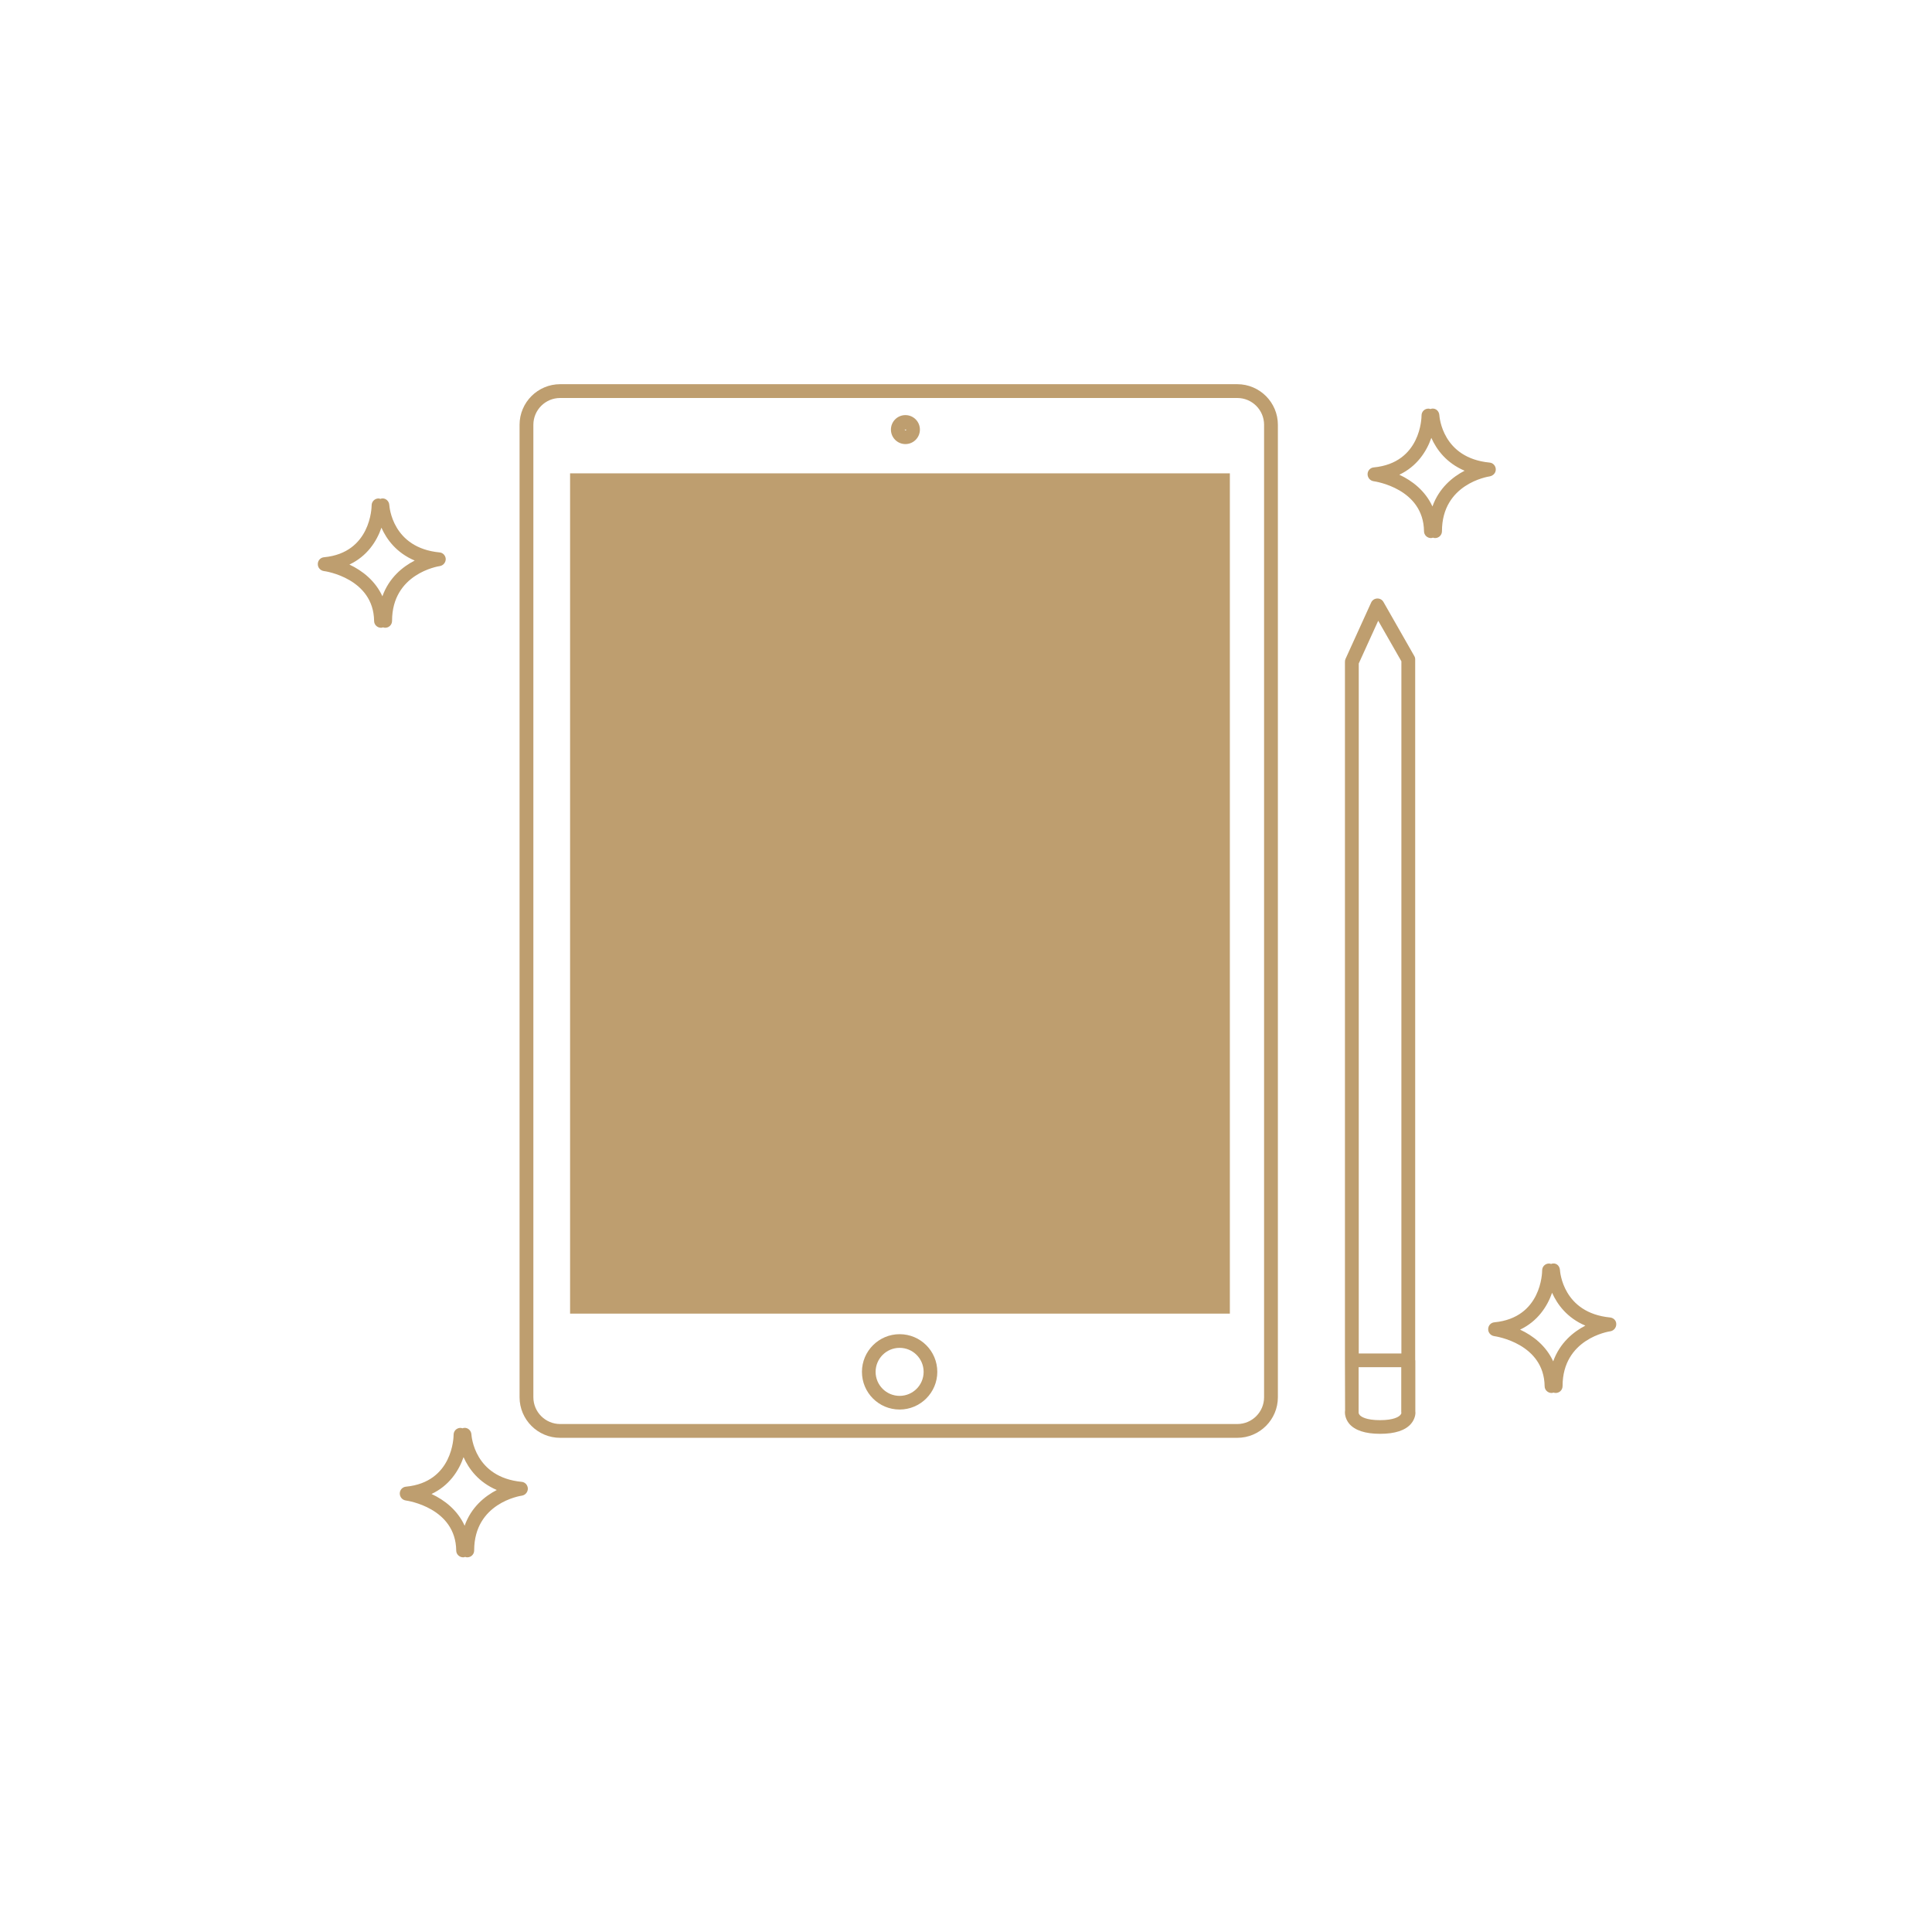 <svg xmlns="http://www.w3.org/2000/svg" xmlns:xlink="http://www.w3.org/1999/xlink" version="1.1" x="0px" y="0px" viewBox="-20 -20 140 140" style="enable-background:new 0 0 100 100;" xml:space="preserve" data-icon="true" fill="#BE9E6F"><g><path d="M69.66,7.84H20.59c-1.62,0-2.94,1.32-2.94,2.94v70.47c0,1.62,1.32,2.94,2.94,2.94h49.07c1.62,0,2.94-1.32,2.94-2.94V10.78   C72.6,9.16,71.28,7.84,69.66,7.84z M71.6,81.25c0,1.07-0.87,1.94-1.94,1.94H20.59c-1.07,0-1.94-0.87-1.94-1.94V10.78   c0-1.07,0.87-1.94,1.94-1.94h49.07c1.07,0,1.94,0.87,1.94,1.94V81.25z"></path><rect x="21.31" y="14.3" width="47.81" height="60.89"></rect><path d="M45.19,76.68c-1.5,0-2.73,1.22-2.73,2.73s1.22,2.73,2.73,2.73c1.5,0,2.73-1.22,2.73-2.73S46.7,76.68,45.19,76.68z    M45.19,81.15c-0.96,0-1.74-0.78-1.74-1.74s0.78-1.74,1.74-1.74s1.74,0.78,1.74,1.74S46.15,81.15,45.19,81.15z"></path><path d="M45.61,12.18c0.58,0,1.05-0.47,1.05-1.05s-0.47-1.05-1.05-1.05s-1.05,0.47-1.05,1.05S45.03,12.18,45.61,12.18z    M45.67,11.13c0,0.04-0.03,0.06-0.06,0.06l-0.06-0.06H45.67z"></path><path d="M82.55,78.57V27.78c0-0.09-0.02-0.17-0.07-0.25l-2.23-3.91c-0.09-0.16-0.26-0.26-0.46-0.25c-0.19,0.01-0.35,0.12-0.43,0.29   l-1.86,4.09c-0.03,0.06-0.04,0.14-0.04,0.21v50.6l0.01,3.64c-0.04,0.24,0.02,0.63,0.3,0.97c0.41,0.48,1.16,0.73,2.24,0.73   s1.83-0.25,2.24-0.73c0.29-0.34,0.34-0.73,0.31-0.89V78.57z M78.46,28.08l1.41-3.1l1.68,2.94v50.16h-3.09V28.08z M81.46,82.55   c-0.1,0.11-0.45,0.36-1.46,0.36s-1.36-0.25-1.46-0.36c-0.1-0.1-0.09-0.19-0.09-0.26v-3.22h3.09l0,3.28   C81.56,82.36,81.56,82.45,81.46,82.55z"></path><path d="M11.87,21.02c0.25-0.04,0.43-0.26,0.43-0.51c-0.01-0.25-0.2-0.46-0.45-0.48c-3.42-0.33-3.63-3.31-3.64-3.44   c-0.02-0.28-0.26-0.5-0.53-0.47c-0.04,0-0.07,0.02-0.11,0.03c-0.05-0.01-0.09-0.03-0.14-0.03c0,0,0,0,0,0c-0.27,0-0.5,0.22-0.5,0.5   c0,0.14-0.06,3.44-3.45,3.76c-0.25,0.02-0.45,0.23-0.45,0.49c-0.01,0.25,0.18,0.47,0.43,0.51C3.6,21.39,7.07,21.92,7.11,25   c0,0.27,0.23,0.49,0.5,0.49c0,0,0,0,0.01,0c0.05,0,0.1-0.02,0.14-0.03c0.05,0.02,0.1,0.03,0.15,0.03c0.28,0,0.5-0.22,0.5-0.5   C8.41,21.58,11.73,21.04,11.87,21.02z M7.71,23.21c-0.51-1.12-1.45-1.86-2.39-2.3c1.27-0.6,1.97-1.66,2.32-2.67   c0.38,0.85,1.09,1.82,2.41,2.38C9.17,21.07,8.19,21.87,7.71,23.21z"></path><path d="M17.8,87.38c-3.42-0.33-3.63-3.31-3.64-3.44c-0.02-0.28-0.26-0.5-0.53-0.47c-0.04,0-0.07,0.02-0.11,0.03   c-0.05-0.01-0.09-0.03-0.15-0.03c-0.28,0-0.5,0.22-0.5,0.5c0,0.14-0.04,3.43-3.45,3.76c-0.25,0.02-0.45,0.23-0.45,0.49   s0.18,0.47,0.43,0.51c0.15,0.02,3.62,0.54,3.66,3.63c0,0.27,0.23,0.49,0.5,0.49c0,0,0,0,0.01,0c0.05,0,0.1-0.02,0.14-0.03   c0.05,0.02,0.1,0.03,0.15,0.03c0.28,0,0.5-0.22,0.5-0.5c0-3.42,3.31-3.95,3.46-3.97c0.25-0.04,0.43-0.26,0.43-0.51   C18.24,87.61,18.05,87.4,17.8,87.38z M13.67,90.56c-0.51-1.12-1.45-1.86-2.4-2.3c1.27-0.6,1.97-1.66,2.32-2.67   c0.38,0.85,1.09,1.82,2.41,2.38C15.13,88.42,14.14,89.22,13.67,90.56z"></path><path d="M88.39,14c-0.01-0.25-0.2-0.46-0.45-0.48c-3.42-0.33-3.63-3.31-3.64-3.44c-0.02-0.27-0.23-0.5-0.53-0.47   c-0.04,0-0.07,0.02-0.11,0.03c-0.05-0.01-0.09-0.03-0.15-0.03c-0.28,0-0.5,0.22-0.5,0.5c0,0.14-0.04,3.43-3.46,3.76   c-0.25,0.02-0.45,0.23-0.45,0.49c0,0.25,0.18,0.47,0.43,0.51c0.15,0.02,3.62,0.54,3.66,3.63c0,0.27,0.23,0.49,0.5,0.49   c0,0,0,0,0.01,0c0.05,0,0.1-0.02,0.14-0.03c0.05,0.02,0.1,0.03,0.15,0.03c0.28,0,0.5-0.22,0.5-0.5c0-3.42,3.32-3.95,3.46-3.97   C88.21,14.47,88.4,14.26,88.39,14z M83.8,16.7c-0.51-1.12-1.45-1.86-2.4-2.3c1.27-0.6,1.97-1.67,2.32-2.67   c0.38,0.85,1.09,1.82,2.41,2.38C85.26,14.56,84.28,15.36,83.8,16.7z"></path><path d="M96.68,75.47c-3.42-0.33-3.63-3.31-3.64-3.44c-0.02-0.27-0.22-0.51-0.53-0.47c-0.04,0-0.07,0.02-0.11,0.03   c-0.05-0.01-0.09-0.03-0.15-0.03c-0.28,0-0.5,0.22-0.5,0.5c0,0.14-0.04,3.43-3.46,3.76c-0.25,0.02-0.45,0.23-0.45,0.49   c-0.01,0.25,0.18,0.47,0.43,0.51c0.15,0.02,3.62,0.55,3.66,3.63c0,0.27,0.23,0.49,0.5,0.49c0,0,0,0,0.01,0   c0.05,0,0.1-0.02,0.14-0.03c0.05,0.02,0.1,0.03,0.15,0.03c0.28,0,0.5-0.22,0.5-0.5c0-3.42,3.32-3.95,3.46-3.97   c0.25-0.04,0.43-0.26,0.43-0.51C97.13,75.7,96.93,75.5,96.68,75.47z M92.55,78.65c-0.51-1.12-1.45-1.86-2.4-2.3   c1.27-0.6,1.97-1.67,2.32-2.67c0.38,0.85,1.09,1.82,2.41,2.38C94.01,76.51,93.03,77.31,92.55,78.65z"></path></g></svg>